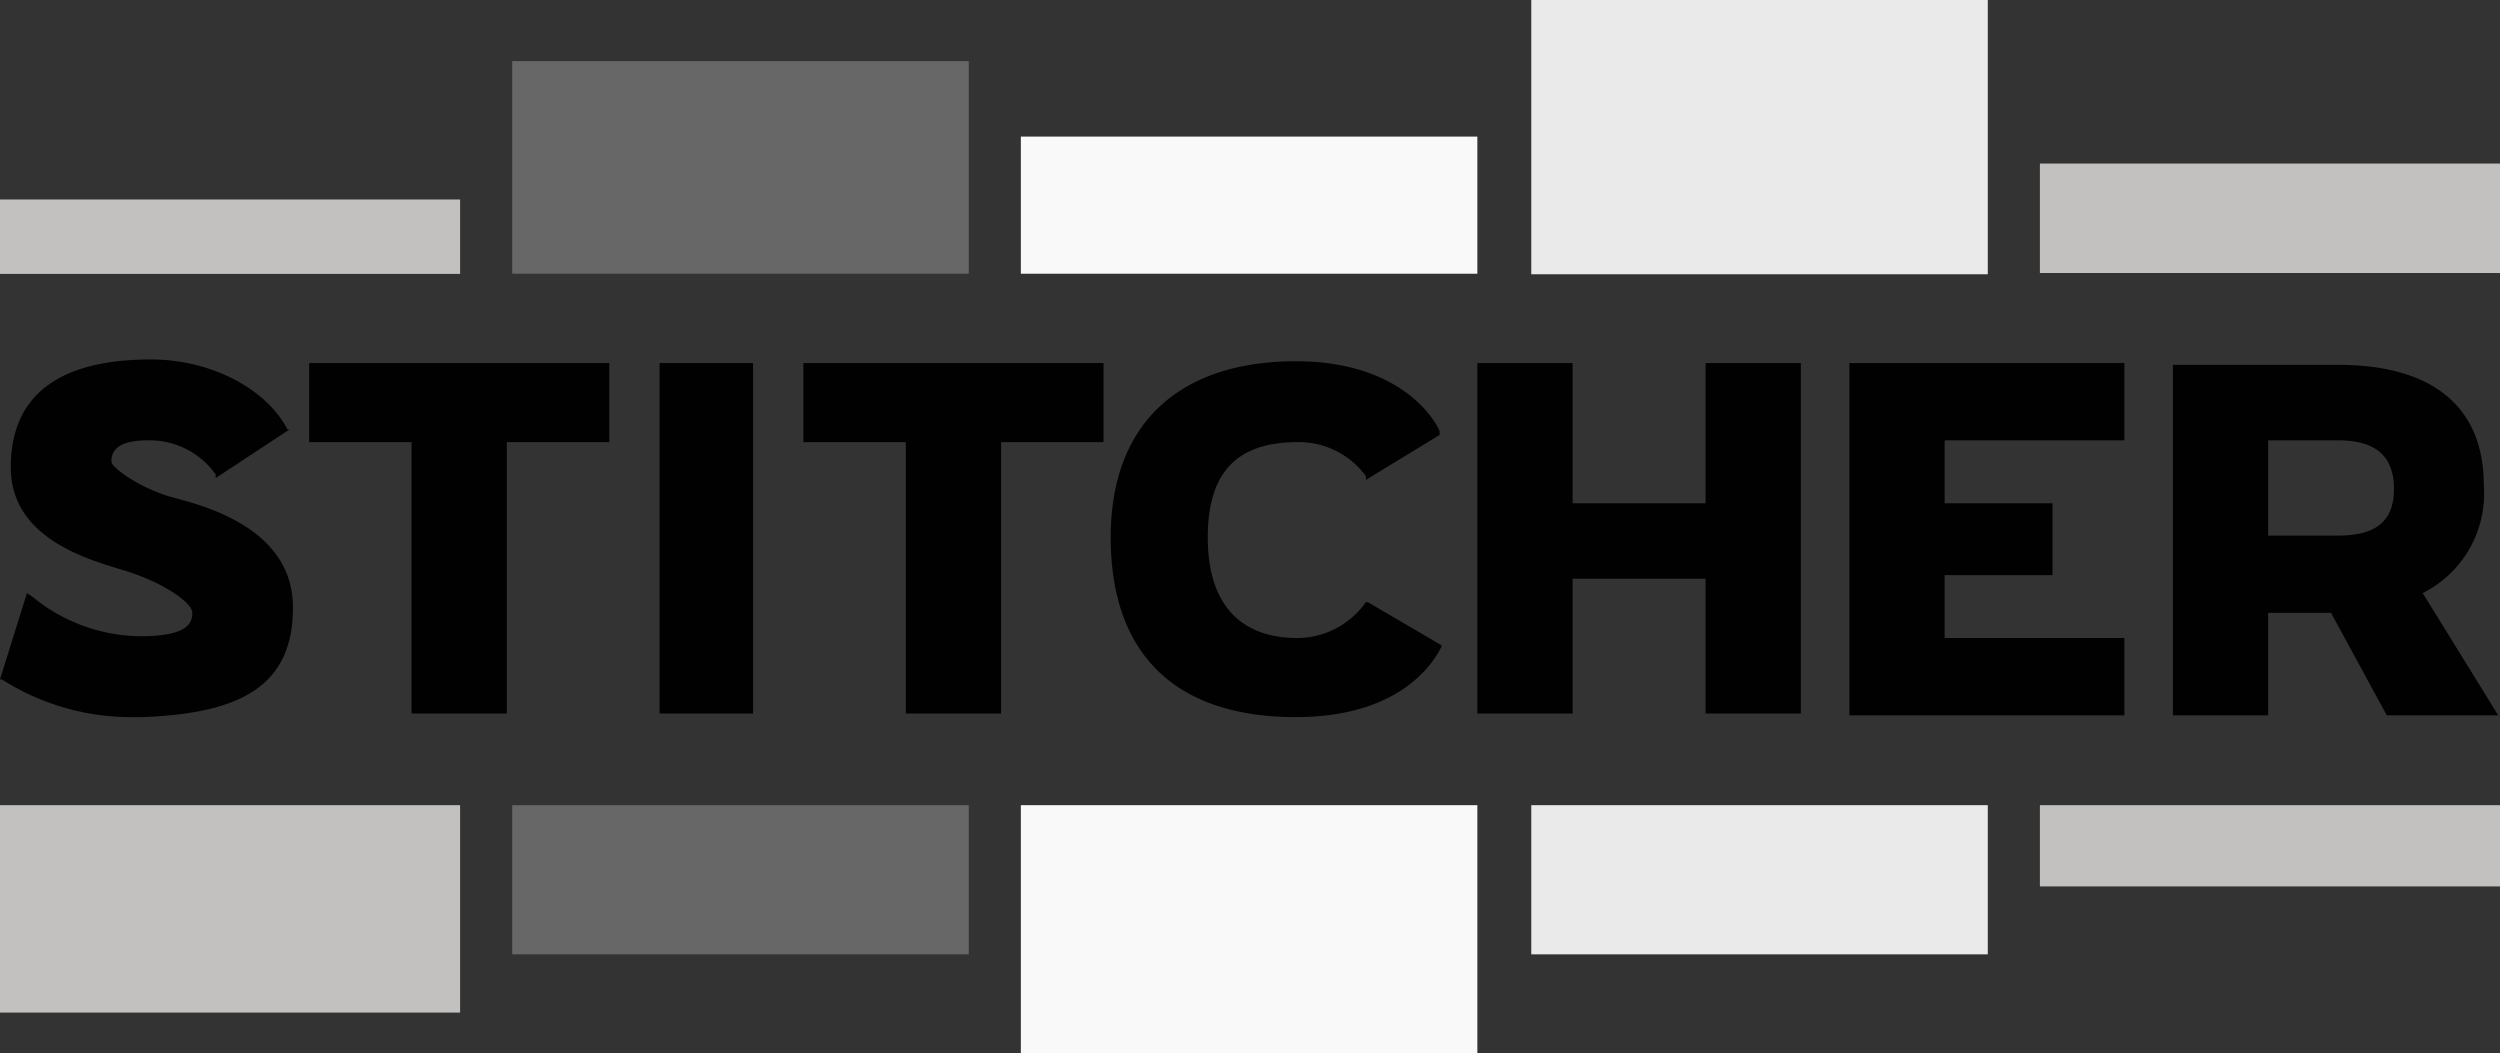 <svg xmlns="http://www.w3.org/2000/svg" viewBox="0 0 139.1 58.6"><rect x="0" y="0" width="139.1" height="58.6" fill="#333333" stroke="none"/><defs><style>.cls-1{fill:#eaeaea;}.cls-2{fill:#f9f9fa;}.cls-3{fill:#666766;}.cls-4{fill:#c2c1c0;}.cls-5{fill:#010101;}</style></defs><g id="Layer_2" data-name="Layer 2"><g id="Layer_1-2" data-name="Layer 1"><g id="Page-1"><g id="stitcherLogo"><g id="Group"><rect class="cls-1" x="85.2" width="25.4" height="15.26"/><rect class="cls-2" x="56.8" y="7.6" width="25.4" height="7.63"/><rect class="cls-3" x="28.5" y="3.4" width="25.4" height="11.83"/><rect id="Rectangle" class="cls-4" y="11.1" width="25.6" height="4.14"/><rect class="cls-4" x="113.5" y="9.1" width="25.6" height="6.09"/></g><g id="Group-2" data-name="Group"><rect class="cls-1" x="85.2" y="44.8" width="25.4" height="8.3"/><rect class="cls-2" x="56.8" y="44.8" width="25.4" height="13.88"/><rect class="cls-3" x="28.5" y="44.8" width="25.4" height="8.3"/><rect id="Rectangle-2" data-name="Rectangle" class="cls-4" y="44.8" width="25.6" height="11.54"/><rect class="cls-4" x="113.5" y="44.8" width="25.6" height="4.52"/></g><path id="Shape" class="cls-5" d="M72.1,39.9c-6.7,0-10.3-3.5-10.3-10s4-9.8,10.3-9.8,8,3.8,8,3.9v.2l-4.1,2.5v-.2a4.6,4.6,0,0,0-3.8-1.9c-3.4,0-5,1.7-5,5.3s1.7,5.6,5,5.6h0a4.7,4.7,0,0,0,3.8-2h.1l4.1,2.4V36C80.1,36.1,78.6,39.9,72.1,39.9Zm30.8-.2V20.2h15.3v4.3h-10V28h6v4h-6v3.5h10v4.3H102.9Zm-8,0V32.2H87.5v7.5H82.2V20.2h5.3V28h7.4V20.2h5.3V39.7Zm-44.5,0V24.6H44.7V20.2H61.4v4.4H55.7V39.7Zm-13.7,0V20.2h5.2V39.7ZM134.8,33a6.2,6.2,0,0,0,3.4-6c0-4.4-2.9-6.7-8.1-6.7h-9.2V39.8h5.3V34.1h3.5l3.1,5.7H139Zm-4.7-3.2h-3.9V24.5h3.9c2.1,0,3.1.9,3.1,2.7S132.2,29.8,130.1,29.8ZM7.5,39.9A13.4,13.4,0,0,1,.1,37.8H0L1.5,33l.3.2a9.6,9.6,0,0,0,6,2.2c2.6,0,2.9-.7,2.9-1.3S9,32.4,7.1,31.8.6,30.1.6,26s2.8-6,7.8-6c3.3,0,6.4,1.6,7.6,3.9h.1L12,26.6v-.2a4.5,4.5,0,0,0-3.8-1.9c-2,0-2,.9-2,1.2s1.6,1.5,3.5,2,6.6,1.8,6.6,6.1-2.8,5.9-8.4,6.1Zm15.4-.2V24.6H17.2V20.2H33.9v4.4H28.2V39.7Z"/></g></g></g></g></svg>